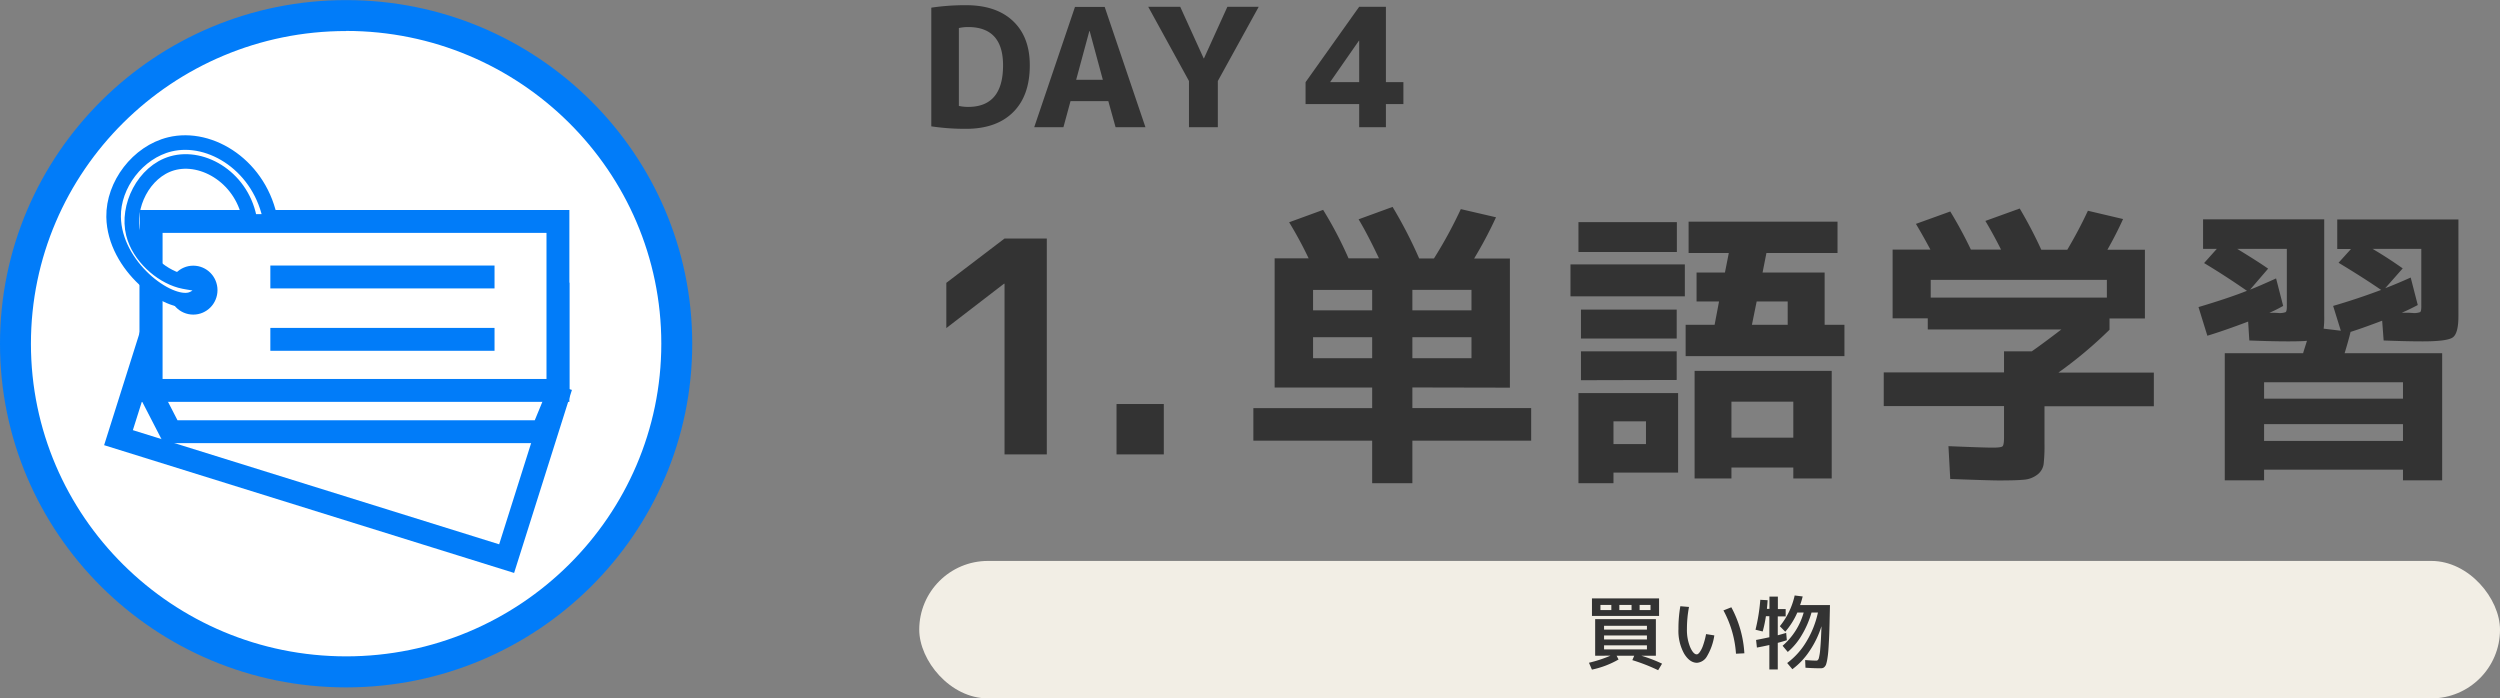 <svg xmlns="http://www.w3.org/2000/svg" viewBox="0 0 727.5 203.23"><rect x="0" y="0" width="727.5" height="203.23" fill="#808080" stroke="none"/><defs><style>.cls-1{fill:#f2eee5;}.cls-2{fill:#333;}.cls-3,.cls-5,.cls-6{fill:#fff;}.cls-4{fill:#017cf9;}.cls-5,.cls-6,.cls-7{stroke:#017cf9;stroke-miterlimit:10;}.cls-5,.cls-7{stroke-width:6.66px;}.cls-6{stroke-width:4.24px;}.cls-7{fill:none;}</style></defs><g id="ベタ"><rect class="cls-1" x="267.5" y="163.23" width="460" height="40" rx="20"/></g><g id="_4テーマ" data-name="4テーマ"><path class="cls-2" d="M491.26,238.58h-2.59V227.94h17.67v10.64h-4.25a41.73,41.73,0,0,1,6.05,2.32L507,242.8a53.27,53.27,0,0,0-7.51-2.93l.55-1.29h-5.13l.57,1.1a26.44,26.44,0,0,1-7.75,2.95l-.86-2a38,38,0,0,0,6.26-2.06ZM490.21,227h-2.47V221.9h19.53V227Zm0-1.71h3.17v-1.48h-3.17Zm1.05,5.69h12.48v-1.1H491.26Zm0,1.71v1.17h12.48V232.7Zm0,2.88v1.17h12.48v-1.17Zm8-10.28v-1.48h-3.55v1.48Zm2.35,0h3.17v-1.48h-3.17Z" transform="translate(-24.48 -47.77)"/><path class="cls-2" d="M513.46,224.18l2.52.21a34.13,34.13,0,0,0-.6,6.41,13.08,13.08,0,0,0,.94,5.29c.62,1.4,1.26,2.1,1.9,2.1.25,0,.52-.18.81-.55a7.58,7.58,0,0,0,1-1.93,22.85,22.85,0,0,0,.92-3.42l2.4.38a16.58,16.58,0,0,1-2.13,6.06,3.66,3.66,0,0,1-2.91,1.91c-1.42,0-2.68-.89-3.76-2.68a13.63,13.63,0,0,1-1.64-7.16A37,37,0,0,1,513.46,224.18ZM526,225.4l2.3-.91a32.08,32.08,0,0,1,3.79,13.39l-2.44.12A30.59,30.59,0,0,0,526,225.4Z" transform="translate(-24.48 -47.77)"/><path class="cls-2" d="M544.11,225v2.14h-2.3v5.49c.8-.2,1.61-.44,2.45-.69l.19,2.13c-1,.32-1.91.58-2.64.77v7.75h-2.45v-7.12c-1.6.35-2.81.6-3.62.74L535.5,234c1.34-.26,2.63-.52,3.86-.79v-6.12h-1a35,35,0,0,1-.94,4.44l-2.09-.51a53.46,53.46,0,0,0,1.4-8.71l2.13.12q-.08,1.31-.21,2.52h.74v-3.57h2.45V225Zm-.12,6.6L542.41,230a21.46,21.46,0,0,0,4.32-8.95l2.33.29a24.86,24.86,0,0,1-.75,2.5H557c-.05,2.24-.09,4.17-.13,5.79s-.09,3.1-.16,4.42-.13,2.41-.2,3.26-.17,1.61-.28,2.25a11.06,11.06,0,0,1-.33,1.46,1.94,1.94,0,0,1-.46.79,1.3,1.3,0,0,1-.55.36,2.7,2.7,0,0,1-.7.07c-1.24,0-2.68-.05-4.32-.16l-.09-2.24c1.42.12,2.52.17,3.29.17.28,0,.5-.2.66-.61a14.37,14.37,0,0,0,.44-2.81q.21-2.19.36-6.59a27.26,27.26,0,0,1-3.47,7.2,21,21,0,0,1-5,5.31l-1.51-1.8a21.36,21.36,0,0,0,5.59-6.23,27.34,27.34,0,0,0,3.36-8.46h-1.87a27.09,27.09,0,0,1-2.85,6.59,19.05,19.05,0,0,1-4.06,4.88l-1.51-1.8a19.83,19.83,0,0,0,6.14-9.67h-1.85A21.9,21.9,0,0,1,544,231.59Z" transform="translate(-24.48 -47.77)"/></g><g id="_1.単語学習" data-name="1.単語学習"><path class="cls-2" d="M316.8,117.18h12.3V180H316.8V130.34h-.17l-16.77,12.9V130.08Z" transform="translate(-24.48 -47.77)"/><path class="cls-2" d="M349.39,180V165.34h13.76V180Z" transform="translate(-24.48 -47.77)"/><path class="cls-2" d="M435.48,160.52v6h34.57V176H435.48v12.39h-11.7V176H389.21v-9.46h34.57v-6H395.4V122.94h9.89a114.86,114.86,0,0,0-5.67-10.49l9.89-3.61a113.37,113.37,0,0,1,7.39,14.1h8.86q-3.43-7.22-5.93-11.35l9.89-3.61a131.42,131.42,0,0,1,7.74,15h4.3a128.06,128.06,0,0,0,7.82-14.36L459.82,111a122.44,122.44,0,0,1-6.37,12h10.41v37.58Zm-28.9-22.44h17.2v-5.94h-17.2ZM423.78,152V145.9h-17.2V152Zm28.9-13.93v-5.94h-17.2v5.94ZM435.48,152h17.2V145.9h-17.2Z" transform="translate(-24.48 -47.77)"/><path class="cls-2" d="M481.49,134v-9.29h33.28V134Zm2.32-12.9v-8.69h28.64v8.69ZM494,185.29v3.1H483.81V162.16h29v23.13Zm-9.46-39v-8.43h27.86v8.43Zm0,12.12V150h27.86v8.34ZM494,177h9.46v-6.63H494ZM515,142.29h8.43l1.29-6.79h-6.54v-8.43h8.26l1.12-5.68h-11.7v-9.11h43.34v9.11H538.51l-1.12,5.68h18.06v15.22h5.76v9.12H515Zm13.33,41.54V187H517.61v-31.3h39.9V187H546.33v-3.18Zm18-8.69V164.65h-18v10.49ZM535.67,135.5l-1.38,6.79H544.7V135.5Z" transform="translate(-24.48 -47.77)"/><path class="cls-2" d="M607.65,175.06v-9.12h-35v-9.8h35V150h8.09q3.35-2.33,8.6-6.36H585.46V140.4H575.23v-20h11c-1.32-2.46-2.73-5-4.22-7.48l10-3.61a125,125,0,0,1,6,11.09h8.77q-2.24-4.47-4.56-8.34l10-3.61a126.44,126.44,0,0,1,6.28,12h7.56q3.45-5.85,6-11.35l10.23,2.41q-1.89,4.22-4.56,8.94h10.92v20H638.35v3.27a123,123,0,0,1-14.87,12.47h27.77v9.8H619.43v10.92a48.22,48.22,0,0,1-.25,5.89,4.68,4.68,0,0,1-1.85,3.1,7.23,7.23,0,0,1-3.87,1.46q-2.28.23-7.36.22-2.49,0-14.1-.43l-.52-9.55q10.59.44,12.9.43c1.61,0,2.55-.13,2.84-.39S607.65,176.49,607.65,175.06Zm29.93-45.84H586.32v5.16h51.26Z" transform="translate(-24.48 -47.77)"/><path class="cls-2" d="M717.39,132.14q-5-3.44-12.39-7.91l3.62-4h-4v-8.6h35.26V139.8c0,3.32-.55,5.37-1.63,6.15s-4,1.16-8.78,1.16c-3.26,0-7-.09-11.35-.26l-.43-5.76q-5.41,2.06-9.2,3.27c-.4,1.72-1,3.78-1.72,6.19h28.38v37H723.75v-3.1H683.33v3.1H671.89v-37h22.79c.12-.4.3-1,.56-1.81s.45-1.4.56-1.8c-.92.11-2.72.17-5.42.17-3.26,0-7-.09-11.35-.26l-.34-5.5q-7.05,2.66-11.87,4.12l-2.58-8.34q8.68-2.58,14.1-4.73Q672,128,665.87,124.32l3.7-4.13h-4v-8.6h35.26V139.8a25.09,25.09,0,0,1-.17,3.61l5,.6-2.24-7.22Q710.26,134.81,717.39,132.14Zm-29.93,6.71a4.8,4.8,0,0,0,2.15-.26c.23-.17.34-.71.34-1.63V120.19H675.5q6.19,3.78,9,5.76l-5.25,6.11q2.58-1,7.57-3.27l2.06,8a38.16,38.16,0,0,1-4,2c.46,0,1,0,1.55,0Zm-4.13,24.94h40.42V159H683.33Zm40.42,12.3v-4.9H683.33v4.9Zm2.84-37.24a4.8,4.8,0,0,0,2.15-.26c.23-.17.34-.71.34-1.63V120.19H714.89q4.4,2.58,8.78,5.68l-5.08,5.76c2.64-1,5.1-2.07,7.4-3.1l2.06,8c-1.72.92-3.27,1.66-4.64,2.24.57,0,1.22,0,1.93,0Z" transform="translate(-24.48 -47.77)"/></g><g id="DAY4"><path class="cls-2" d="M324.15,66.78q0,8.84-4.87,13.66t-13.71,4.82a67.35,67.35,0,0,1-10.08-.72V50a67.35,67.35,0,0,1,10.08-.72q8.83,0,13.71,4.63T324.15,66.78Zm-7.78,0q0-11.13-10.17-11.14a12.46,12.46,0,0,0-2.69.29V78.59a12.46,12.46,0,0,0,2.69.29Q316.37,78.88,316.37,66.78Z" transform="translate(-24.48 -47.77)"/><path class="cls-2" d="M325.44,84.78l11.86-35h8.64l11.86,35h-8.69L347,77.2H336l-2.06,7.58ZM337.64,71h7.77l-3.84-14.2h-.09Z" transform="translate(-24.48 -47.77)"/><path class="cls-2" d="M367.92,49.74l6.82,15h.1l6.81-15h9.12l-11.9,21.6V84.78h-8.4V71.34l-11.86-21.6Z" transform="translate(-24.48 -47.77)"/><path class="cls-2" d="M427.78,71.68h5.09v6.38h-5.09v6.72H420V78.06H404.4V71.68L420,49.74h7.78Zm-7.78,0V59.63h-.09L411.6,71.58v.1Z" transform="translate(-24.48 -47.77)"/></g><g id="レイヤー_25" data-name="レイヤー 25"><ellipse class="cls-3" cx="100.72" cy="100.03" rx="96.22" ry="95.53"/><path class="cls-4" d="M125.2,56.77c50.57,0,91.72,40.83,91.72,91s-41.15,91-91.72,91S33.48,198,33.48,147.8s41.15-91,91.72-91m0-9c-55.63,0-100.72,44.78-100.72,100s45.09,100,100.72,100,100.72-44.79,100.72-100-45.09-100-100.72-100Z" transform="translate(-24.48 -47.77)"/></g><g id="単語学習"><polygon class="cls-5" points="147.43 162.56 34.48 127.36 49.3 80.44 162.25 115.65 147.43 162.56"/><path class="cls-5" d="M182.33,173.39H74.1l-5.64-10.94V133.36H186.84v29.09Q184.59,167.93,182.33,173.39Z" transform="translate(-24.48 -47.77)"/><rect class="cls-5" x="43.98" y="64.44" width="118.38" height="49.17"/><ellipse class="cls-6" cx="56.24" cy="84.43" rx="4.93" ry="5"/><path class="cls-6" d="M97.25,112.21h6c-2.79-16-17.4-25.33-29.35-22.43-9.32,2.27-16.51,11.76-16.36,21.11.24,14.37,15.94,26,22.49,24,1.71-.53,3.75-2.28,3.45-3.43-.35-1.32-3.6-1.19-6.58-2-5.75-1.59-12-7.12-13.63-13.64-2-7.9,3-18.13,11.33-20.53C83.68,92.69,95.37,99.75,97.25,112.21Z" transform="translate(-24.48 -47.77)"/><line class="cls-7" x1="78.67" y1="80.6" x2="143.91" y2="80.6"/><line class="cls-7" x1="78.67" y1="98.75" x2="143.91" y2="98.75"/></g></svg>